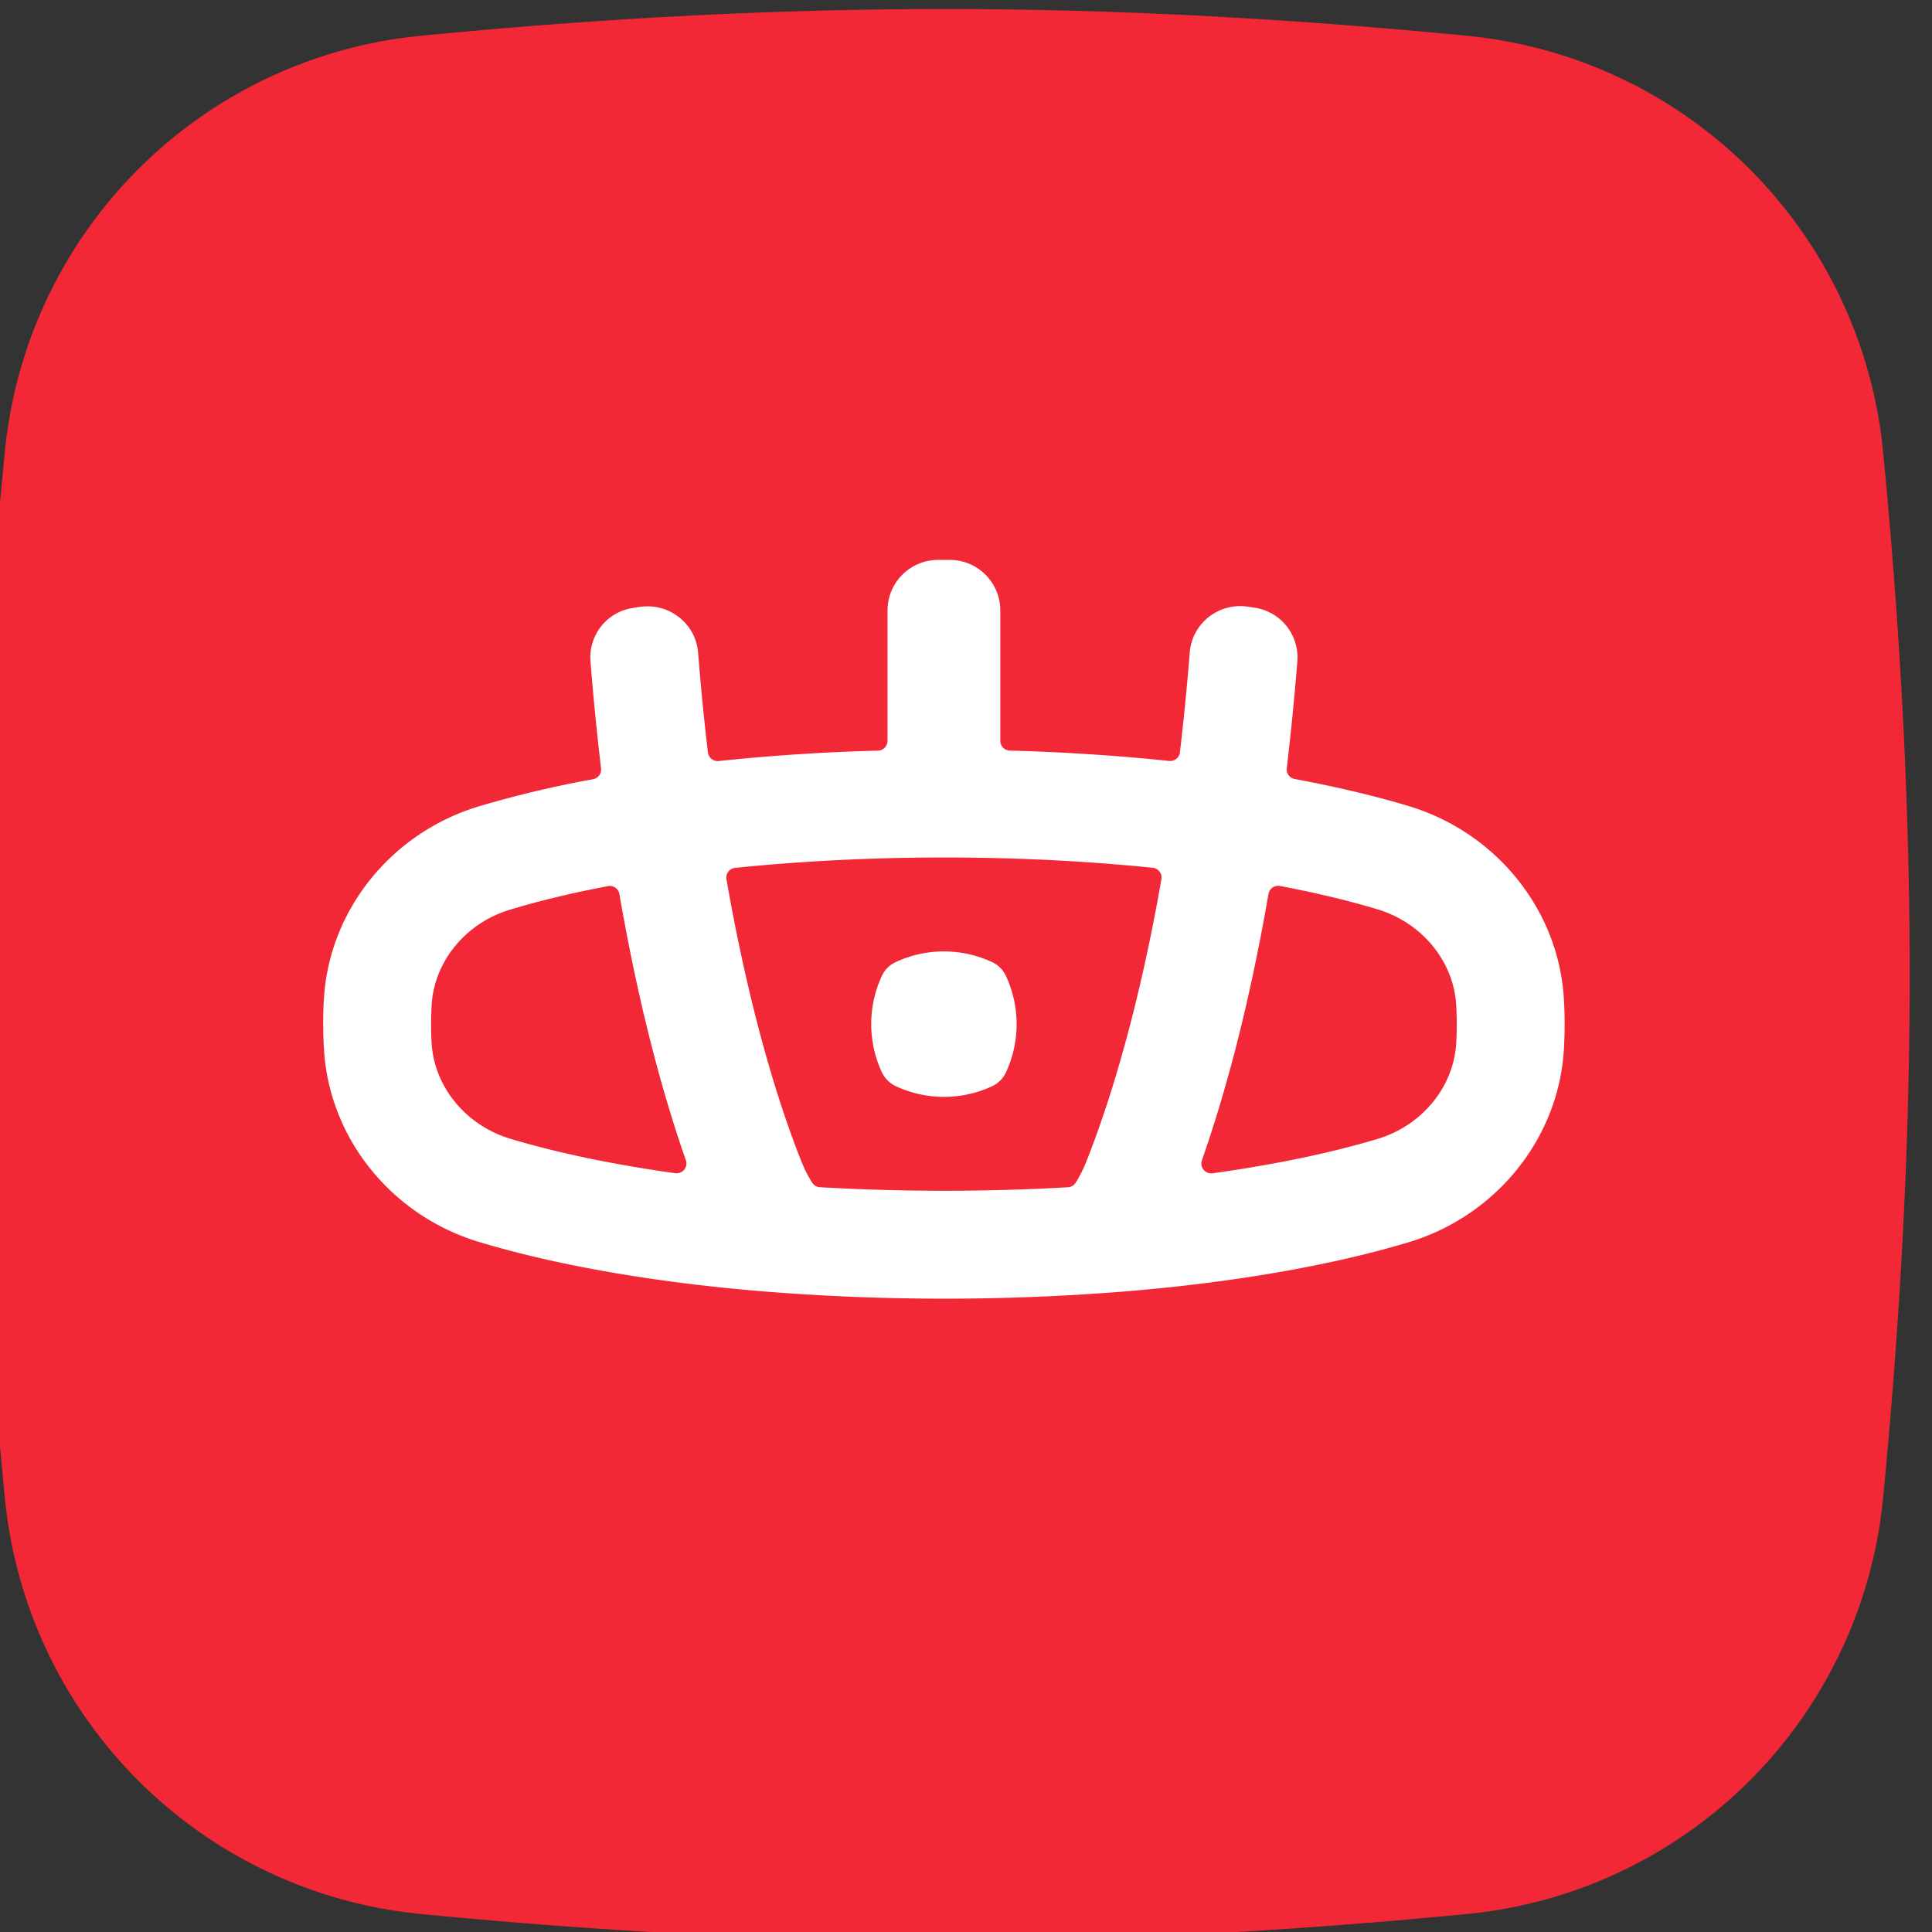 <?xml version="1.0" encoding="UTF-8"?>
<svg data-bbox="-0.006 0.003 52.799 52.804" xmlns="http://www.w3.org/2000/svg" viewBox="0 0 52.799 52.804" height="52.804" width="52.799" data-type="color">
    <rect x="0" y="0" width="52.799" height="52.804" fill="#333333" stroke="none"/>
    <g>
        <defs>
            <clipPath id="0662d533-78d4-4044-81dd-f3447698f34d" clipPathUnits="userSpaceOnUse">
                <path d="M0 1080h1920V0H0Z"/>
            </clipPath>
        </defs>
        <g clip-path="url(#0662d533-78d4-4044-81dd-f3447698f34d)" transform="matrix(1.333 0 0 -1.333 -2386.165 984.511)">
            <path d="M1790.169 707.877a9.489 9.489 0 0 1 8.55-8.551c3.525-.342 7.09-.546 10.708-.546 3.614 0 7.177.204 10.703.546a9.488 9.488 0 0 1 8.55 8.554c.341 3.524.543 7.086.543 10.701s-.202 7.178-.543 10.702a9.487 9.487 0 0 1-8.55 8.553c-3.526.343-7.089.547-10.703.547-3.618 0-7.183-.204-10.708-.547a9.488 9.488 0 0 1-8.55-8.55 110.373 110.373 0 0 1-.545-10.705c0-3.616.202-7.179.545-10.704" fill="#f32836" data-color="1"/>
            <path d="M1808.446 716.295h.001a2.336 2.336 0 0 1 1.968.005.588.588 0 0 1 .279.28c.293.63.293 1.353-.001 1.983a.586.586 0 0 1-.278.278 2.337 2.337 0 0 1-1.985 0 .574.574 0 0 1-.277-.277 2.344 2.344 0 0 1-.007-1.969.604.604 0 0 1 .3-.3m-9.526 1.661c.05.899.697 1.689 1.611 1.963.588.178 1.262.341 2.003.482a.2.2 0 0 0 .152-.032.203.203 0 0 0 .084-.131c.355-2.052.814-3.889 1.363-5.457a.202.202 0 0 0-.034-.194.214.214 0 0 0-.183-.072c-1.276.178-2.414.416-3.384.707-.909.274-1.557 1.062-1.612 1.959a6.675 6.675 0 0 0 0 .775m6.082 2.74a.2.2 0 0 0 .14.079c1.377.141 2.821.213 4.291.213 1.465 0 2.902-.072 4.272-.211a.206.206 0 0 0 .14-.08.2.2 0 0 0 .037-.155c-.389-2.229-.921-4.228-1.536-5.781a2.735 2.735 0 0 0-.221-.439.2.2 0 0 0-.16-.095 44.711 44.711 0 0 0-5.086.001.203.203 0 0 0-.159.096 2.68 2.68 0 0 0-.221.437c-.615 1.553-1.145 3.551-1.534 5.779a.201.201 0 0 0 .037.156m9.71-5.917c.552 1.575 1.011 3.413 1.365 5.463.009.052.04.099.083.13a.206.206 0 0 0 .153.032c.733-.139 1.406-.3 2-.479.911-.275 1.56-1.063 1.613-1.963.015-.26.015-.522 0-.781-.053-.901-.702-1.689-1.613-1.963-.968-.29-2.106-.526-3.383-.705a.209.209 0 0 0-.183.073.201.201 0 0 0-.035.193m-17.998 2.268c.109-1.82 1.388-3.404 3.181-3.942 1.582-.477 3.576-.825 5.765-1.008a46.313 46.313 0 0 1 7.523-.002c2.192.183 4.186.529 5.765 1.004 1.796.54 3.076 2.127 3.185 3.949.021.348.021.7 0 1.047-.109 1.823-1.389 3.409-3.185 3.948-.69.208-1.475.394-2.333.554a.201.201 0 0 0-.163.221 57.433 57.433 0 0 1 .218 2.203 1.03 1.03 0 0 1-.87 1.087l-.146.022a1.042 1.042 0 0 1-.804-.214 1.023 1.023 0 0 1-.387-.726 52.183 52.183 0 0 0-.202-2.047.2.2 0 0 0-.199-.177l-.021.001c-1.043.11-2.142.182-3.267.213a.2.2 0 0 0-.195.201v2.672c0 .571-.464 1.036-1.035 1.036h-.241a1.037 1.037 0 0 1-1.036-1.036v-2.673a.201.201 0 0 0-.195-.201 41.362 41.362 0 0 1-3.267-.214.203.203 0 0 0-.22.177 50.296 50.296 0 0 0-.201 2.043c-.023.287-.16.545-.386.725a1.05 1.05 0 0 1-.806.216l-.158-.024a1.024 1.024 0 0 1-.857-1.086c.056-.722.129-1.459.217-2.201a.203.203 0 0 0-.162-.222 22.114 22.114 0 0 1-2.338-.555c-1.8-.541-3.079-2.132-3.183-3.958a8.675 8.675 0 0 1 .003-1.033" fill="#ffffff" data-color="2"/>
        </g>
    </g>
</svg>
